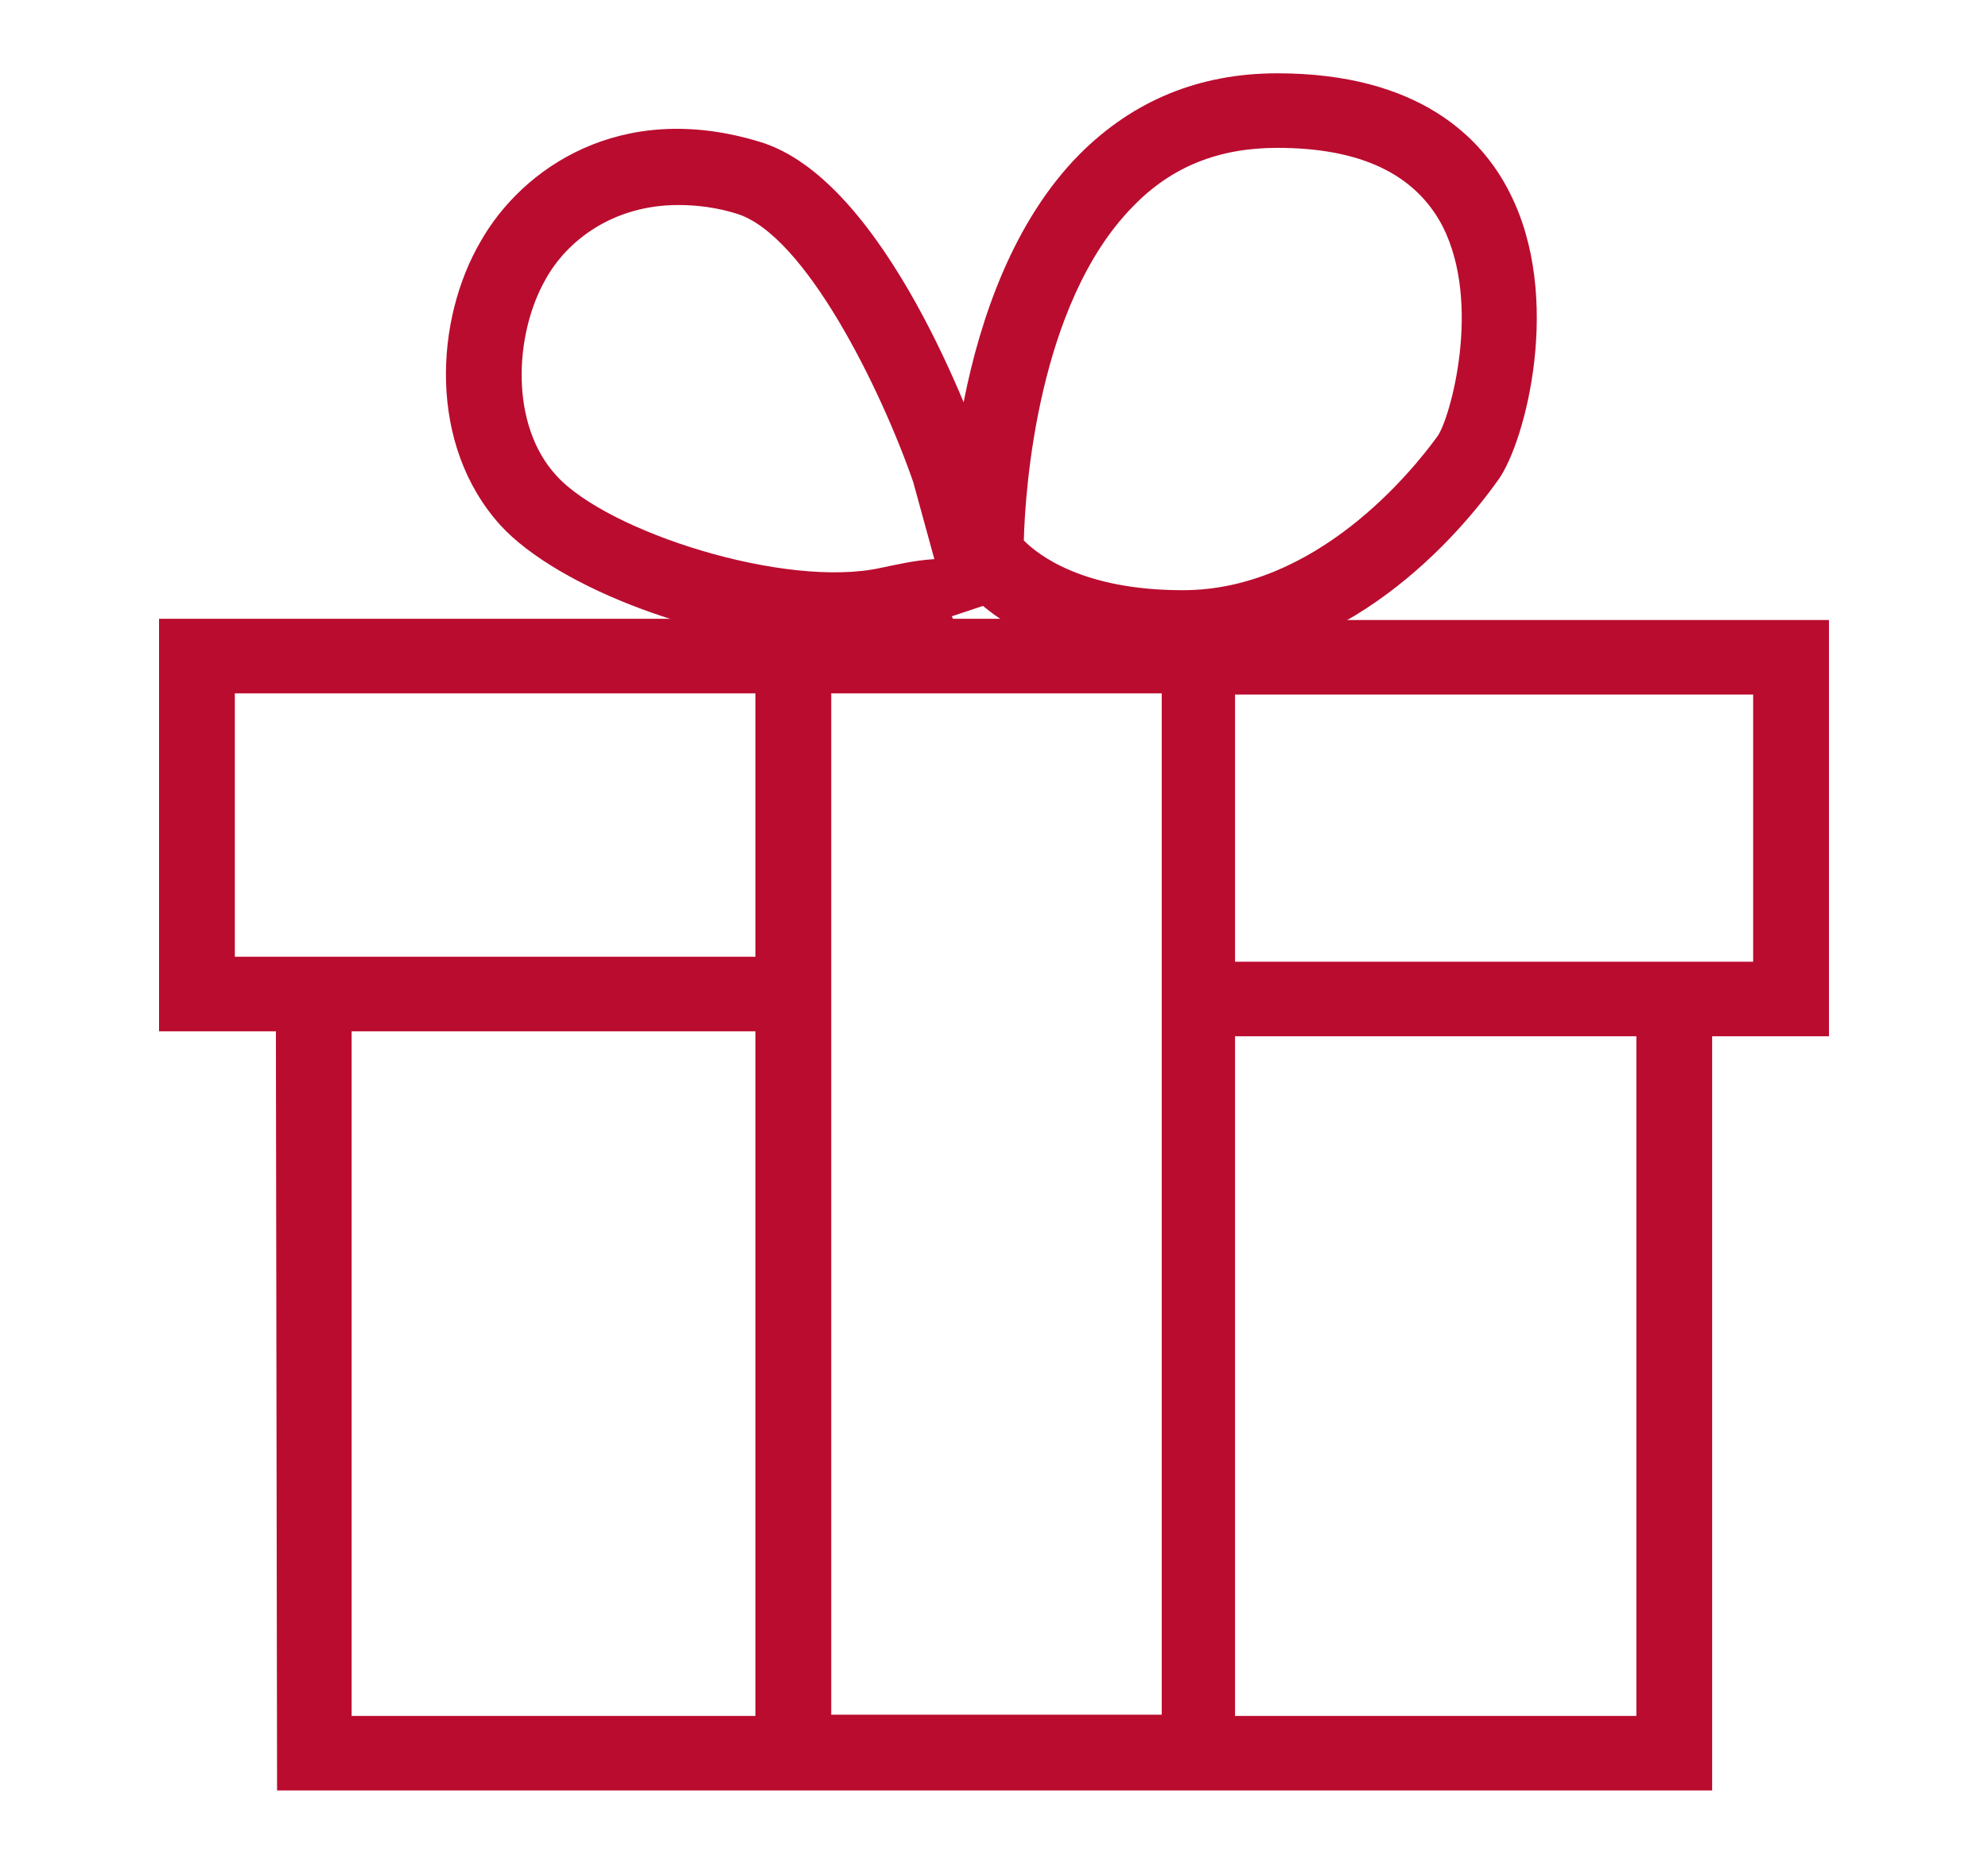 <?xml version="1.0" encoding="utf-8"?>
<!-- Generator: Adobe Illustrator 24.0.1, SVG Export Plug-In . SVG Version: 6.00 Build 0)  -->
<svg version="1.1" id="Layer_1" xmlns="http://www.w3.org/2000/svg" xmlns:xlink="http://www.w3.org/1999/xlink" x="0px" y="0px"
	 viewBox="0 0 160 150" style="enable-background:new 0 0 160 150;" xml:space="preserve">
<style type="text/css">
	.st0{fill:#BA0C2F;}
	.st1{fill:none;}
	.st2{opacity:0.1;}
	.st3{clip-path:url(#SVGID_12_);fill:#BA0C2F;}
	.st4{clip-path:url(#SVGID_12_);fill:none;}
	.st5{clip-path:url(#SVGID_14_);}
	.st6{clip-path:url(#SVGID_16_);}
	.st7{fill-rule:evenodd;clip-rule:evenodd;fill:#BA0C2F;}
	.st8{fill:none;stroke:#BA0C2F;stroke-width:2.2;stroke-miterlimit:10;}
	.st9{fill:#FFFFFF;}
	.st10{fill:#C01F3F;}
	.st11{clip-path:url(#SVGID_18_);}
	.st12{clip-path:url(#SVGID_20_);}
	.st13{clip-path:url(#SVGID_22_);}
	.st14{clip-path:url(#SVGID_24_);}
	.st15{clip-path:url(#SVGID_32_);}
	.st16{clip-path:url(#SVGID_34_);}
	.st17{clip-path:url(#SVGID_36_);}
	.st18{clip-path:url(#SVGID_38_);fill:#BA0C2F;}
	.st19{clip-path:url(#SVGID_40_);}
	.st20{fill:#C01634;}
	.st21{clip-path:url(#SVGID_42_);fill:#BA0C2F;}
	.st22{clip-path:url(#SVGID_44_);}
	.st23{clip-path:url(#SVGID_46_);}
	.st24{fill:none;stroke:#BA0C2F;stroke-width:2.25;}
	.st25{fill:#BF1C3F;}
	.st26{fill:#C01C41;}
	.st27{fill:#BF1F40;}
	.st28{fill:none;stroke:#C01D40;stroke-width:2.2;stroke-miterlimit:10;}
</style>
<rect class="st1" width="160" height="150"/>
<g>
	<rect class="st1" width="160" height="150"/>
	<g>
		<g>
			<polygon class="st0" points="147.2,83.4 96.5,83.4 96.5,77.4 141.1,77.4 141.1,55.9 97.7,55.9 97.7,49.9 147.2,49.9 			"/>
		</g>
		<g>
			<path class="st0" d="M95.2,53.6c-13.6,0-18-6.7-18.5-7.5l-0.4-0.7l0-0.8c0-0.9-0.1-21.4,10.6-32.2c4.3-4.3,9.6-6.5,15.9-6.5
				c11.4,0,16.5,5.2,18.7,9.6c4.3,8.4,1.3,20-0.9,23.1C117.4,43.1,108.4,53.6,95.2,53.6z M82.4,43.5c1.2,1.2,4.8,4,12.8,4
				c10.7,0,18.4-9.5,20.5-12.4c1-1.4,3.6-10.6,0.4-16.9c-2.2-4.2-6.6-6.3-13.3-6.3c-4.7,0-8.5,1.5-11.6,4.7
				C83.5,24.4,82.5,39.5,82.4,43.5z"/>
		</g>
		<g>
			<path class="st0" d="M67,52c-9.9,0-22.1-4.7-26.7-9.7c-5.9-6.5-5.3-16.6-1.6-22.9c3.3-5.8,11.2-11.4,22.4-8
				c10.2,3,17.4,23.2,18.2,25.5l0.1,0.2l2.9,10.6l-5.7,1.9c0.4,0.9,1,1.3,1.2,1.4c-0.1,0-1.3-0.3-5.6,0.6C70.6,51.9,68.8,52,67,52z
				 M54.6,16.5c-5.3,0-9,2.9-10.7,6c-2.5,4.4-2.9,11.7,0.9,15.8c4.1,4.5,18.4,9.1,26.1,7.4c1-0.2,2.6-0.6,4.3-0.7l-1.7-6.2
				c-2.6-7.5-8.7-19.9-14.2-21.6C57.7,16.7,56.1,16.5,54.6,16.5z"/>
		</g>
		<g>
			<path class="st0" d="M99.5,144H60.8V83h-48l0-33.2h86.6V144z M66.9,138h26.6V55.8H66.9V138z M18.9,77h41.9V55.8H18.9L18.9,77z"/>
		</g>
		<g>
			<polygon class="st0" points="137.8,144.1 22.3,144.1 22.2,79.7 28.3,79.7 28.3,138.1 131.7,138.1 131.7,82.2 137.8,82.2 			"/>
		</g>
	</g>
</g>
</svg>
